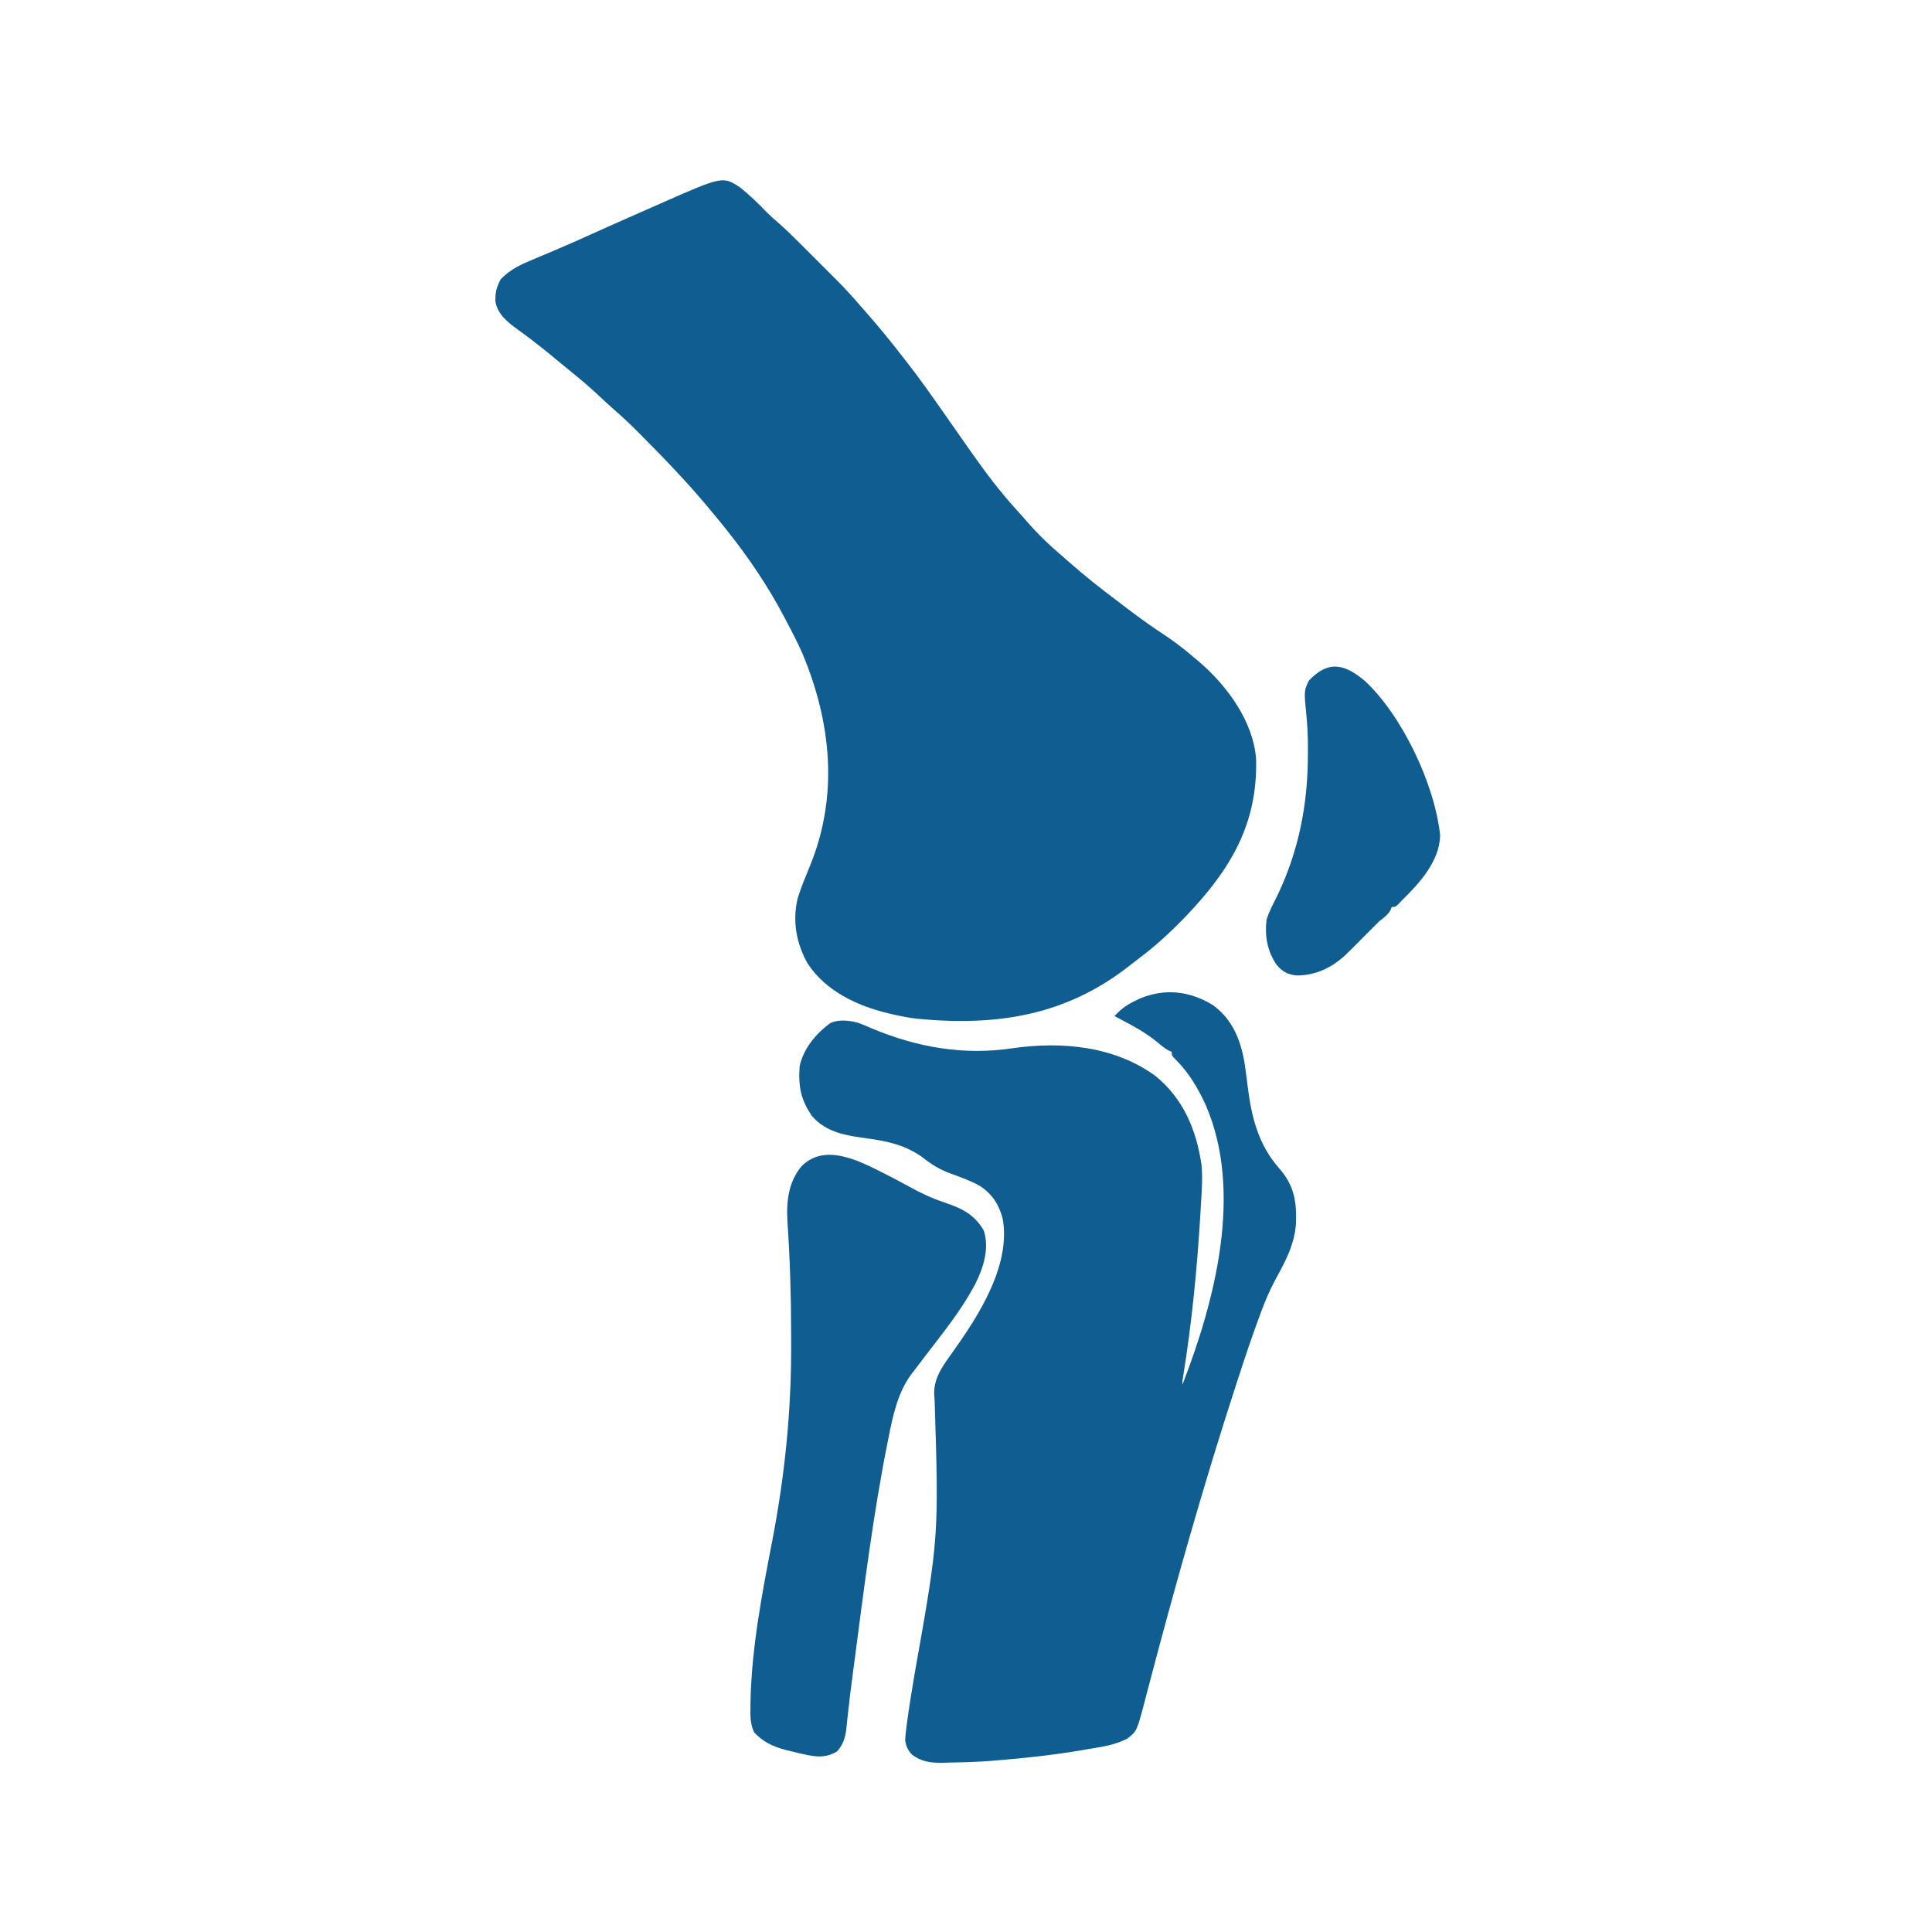 <svg xmlns="http://www.w3.org/2000/svg" width="1080" height="1080"><path d="M0 0 C5.32 4.277 10.211 8.974 14.926 13.906 C16.873 15.831 18.849 17.604 20.925 19.385 C25.286 23.188 29.395 27.204 33.48 31.301 C34.229 32.049 34.978 32.797 35.75 33.567 C37.322 35.139 38.892 36.711 40.462 38.284 C42.845 40.673 45.234 43.057 47.623 45.439 C49.159 46.976 50.695 48.513 52.23 50.051 C52.935 50.753 53.639 51.455 54.365 52.179 C58.872 56.707 63.128 61.396 67.289 66.242 C68.334 67.434 69.381 68.624 70.43 69.812 C77.207 77.545 83.728 85.42 89.998 93.569 C91.248 95.189 92.509 96.801 93.773 98.41 C100.586 107.142 106.954 116.161 113.289 125.242 C114.463 126.922 115.638 128.602 116.812 130.281 C117.703 131.554 117.703 131.554 118.611 132.853 C121.502 136.984 124.394 141.114 127.289 145.242 C127.756 145.909 128.223 146.576 128.704 147.263 C136.942 159.013 145.513 170.436 155.238 181.008 C157.153 183.094 159.007 185.219 160.852 187.367 C166.115 193.395 171.788 198.943 177.859 204.152 C179.765 205.791 181.651 207.446 183.531 209.113 C192.121 216.699 200.998 223.784 210.17 230.651 C212.253 232.215 214.325 233.793 216.395 235.375 C222.833 240.279 229.325 245.002 236.102 249.43 C242.527 253.637 248.479 258.206 254.289 263.242 C255.191 263.999 256.094 264.756 257.023 265.535 C272.44 278.883 286.931 298.634 288.466 319.667 C289.342 355.874 274.217 381.166 249.553 407.065 C241.188 415.769 232.641 423.782 222.955 430.991 C221.302 432.232 219.676 433.502 218.055 434.785 C182.328 462.982 143.783 469.012 99 464.738 C94.363 464.172 89.832 463.321 85.289 462.242 C84.561 462.076 83.832 461.91 83.082 461.738 C65.549 457.593 47.892 449.324 37.758 433.836 C31.335 422.493 29.12 409.854 32.289 397.055 C34.241 390.807 36.846 384.773 39.303 378.71 C55.014 339.834 50.961 299.372 35.112 261.144 C32.465 255.026 29.407 249.13 26.289 243.242 C25.886 242.469 25.482 241.695 25.066 240.898 C15.792 223.175 4.772 206.857 -7.711 191.242 C-8.435 190.336 -9.16 189.43 -9.906 188.496 C-12.151 185.724 -14.424 182.979 -16.711 180.242 C-17.141 179.726 -17.57 179.21 -18.013 178.678 C-29.716 164.666 -42.332 151.547 -55.211 138.617 C-56.035 137.788 -56.86 136.959 -57.709 136.105 C-61.971 131.854 -66.307 127.762 -70.871 123.837 C-73.658 121.421 -76.333 118.89 -79.023 116.367 C-83.762 111.963 -88.605 107.758 -93.652 103.707 C-95.991 101.822 -98.307 99.92 -100.613 97.996 C-108.355 91.548 -116.14 85.25 -124.358 79.413 C-129.983 75.327 -135.53 70.943 -136.773 63.805 C-136.975 59.053 -136.091 55.348 -133.711 51.242 C-128.264 45.627 -122.202 42.938 -115.025 39.979 C-112.34 38.872 -109.668 37.736 -106.994 36.603 C-105.605 36.014 -104.215 35.426 -102.825 34.84 C-96.092 31.999 -89.431 29.006 -82.773 25.992 C-71.788 21.046 -60.779 16.155 -49.744 11.319 C-48.037 10.57 -46.33 9.819 -44.625 9.066 C-9.749 -6.321 -9.749 -6.321 0 0 Z " fill="#105D91" transform="translate(413.711,104.758)"></path><path d="M0 0 C10.955 7.78 15.652 19.23 17.891 32.031 C18.618 36.652 19.172 41.296 19.75 45.938 C21.925 63.1 25.755 78.418 37.5 91.625 C45.77 101.142 47.186 110.254 46.684 122.547 C45.852 134.111 40.716 143.567 35.259 153.512 C31.953 159.662 29.32 165.894 26.922 172.445 C26.537 173.486 26.152 174.526 25.755 175.598 C21.671 186.734 17.913 197.97 14.25 209.25 C13.892 210.348 13.534 211.447 13.165 212.578 C-5.068 268.622 -21.094 325.419 -36.034 382.423 C-36.265 383.3 -36.496 384.176 -36.734 385.08 C-37.155 386.681 -37.573 388.284 -37.989 389.887 C-42.243 406.057 -42.243 406.057 -47.75 410.312 C-52.506 412.588 -56.81 413.899 -62.035 414.812 C-63.064 414.994 -63.064 414.994 -64.113 415.179 C-66.345 415.568 -68.578 415.941 -70.812 416.312 C-71.581 416.443 -72.349 416.573 -73.14 416.707 C-88.62 419.316 -104.101 421.048 -119.75 422.312 C-120.559 422.383 -121.367 422.454 -122.201 422.526 C-126.715 422.919 -131.222 423.173 -135.75 423.312 C-136.691 423.345 -137.633 423.378 -138.603 423.411 C-141.818 423.51 -145.033 423.572 -148.25 423.625 C-149.266 423.655 -150.283 423.685 -151.33 423.716 C-157.609 423.764 -162.586 423.101 -167.75 419.312 C-170.209 416.875 -171.136 414.715 -171.75 411.312 C-171.581 407.952 -171.581 407.952 -171.074 403.984 C-170.981 403.249 -170.888 402.514 -170.791 401.756 C-169.569 392.455 -167.999 383.204 -166.465 373.95 C-152.904 297.606 -152.904 297.606 -155.302 220.583 C-156.697 210.746 -152.147 203.795 -146.562 196.062 C-145.386 194.386 -144.211 192.707 -143.039 191.027 C-142.189 189.815 -142.189 189.815 -141.321 188.578 C-128.116 169.541 -112.973 143.739 -117.215 119.676 C-119.278 111.705 -123.057 105.779 -130 101.25 C-135.436 98.199 -141.239 96.206 -147.072 94.061 C-152.747 91.898 -157.189 89.139 -161.956 85.346 C-171.388 78.482 -181.636 76.197 -193 74.688 C-204.644 73.09 -215.594 71.519 -223.75 62.312 C-230.191 52.993 -231.542 45.503 -230.75 34.312 C-228.523 24.37 -221.784 16.291 -213.75 10.312 C-209.085 7.98 -202.87 8.725 -197.984 10.08 C-195.179 11.143 -192.435 12.297 -189.688 13.5 C-164.693 23.83 -138.907 28.351 -111.875 24.312 C-84.285 20.322 -54.668 23.033 -31.688 39.902 C-16.11 52.683 -8.907 70.092 -6.082 89.619 C-5.443 96.723 -5.935 103.773 -6.375 110.875 C-6.472 112.576 -6.57 114.278 -6.667 115.979 C-8.487 146.716 -11.422 177.266 -16.354 207.663 C-16.799 210.196 -16.799 210.196 -16.75 212.312 C1.43 165.442 17.368 104.57 -3.794 55.912 C-8.29 46.188 -13.267 37.787 -20.914 30.246 C-22.75 28.312 -22.75 28.312 -22.75 26.312 C-23.325 26.055 -23.9 25.797 -24.492 25.531 C-26.951 24.204 -28.772 22.652 -30.875 20.812 C-38.133 14.866 -46.487 10.688 -54.75 6.312 C-51.386 2.683 -48.325 0.281 -43.875 -1.875 C-42.394 -2.608 -42.394 -2.608 -40.883 -3.355 C-26.792 -9.347 -12.923 -7.811 0 0 Z " fill="#105D91" transform="translate(677.75,561.688)"></path><path d="M0 0 C5.135 2.6 10.244 5.241 15.277 8.035 C21.749 11.625 28.033 14.575 35.062 16.938 C44.716 20.191 51.846 23.563 57.125 32.75 C60.296 42.823 56.795 53.618 52.207 62.719 C46.035 74.27 38.305 84.666 30.312 95 C29.053 96.635 27.795 98.271 26.539 99.909 C25.529 101.223 24.516 102.535 23.5 103.845 C21.752 106.112 20.031 108.398 18.312 110.688 C17.773 111.378 17.234 112.069 16.678 112.78 C8.962 123.19 6.291 135.938 3.812 148.438 C3.669 149.15 3.525 149.863 3.377 150.597 C-4.837 191.562 -9.942 233.12 -15.377 274.524 C-15.672 276.768 -15.969 279.011 -16.266 281.255 C-17.136 287.867 -17.971 294.477 -18.693 301.108 C-18.818 302.218 -18.942 303.329 -19.071 304.473 C-19.293 306.485 -19.503 308.499 -19.696 310.514 C-20.299 315.908 -21.258 319.474 -24.875 323.75 C-32.11 328.236 -38.516 326.533 -46.461 324.734 C-48.142 324.328 -49.822 323.917 -51.5 323.5 C-52.3 323.308 -53.099 323.116 -53.923 322.918 C-60.875 321.093 -66.375 318.401 -71.344 313.133 C-73.552 308.254 -73.471 303.926 -73.375 298.625 C-73.359 297.477 -73.342 296.328 -73.325 295.145 C-72.586 265.197 -66.966 235.994 -61.292 206.674 C-54.222 170.023 -50.471 133.78 -50.618 96.433 C-50.625 94.342 -50.628 92.251 -50.63 90.16 C-50.656 69.332 -51.247 48.605 -52.683 27.824 C-53.38 16.675 -52.24 5.662 -44.875 -3.25 C-32.053 -16.169 -13.659 -6.829 0 0 Z " fill="#105D91" transform="translate(492.875,655.25)"></path><path d="M0 0 C21.114 19.553 39.208 58.026 42.234 86.398 C42.038 100.626 30.84 113.109 21.191 122.504 C20.47 123.267 19.748 124.03 19.004 124.816 C17.191 126.504 17.191 126.504 15.191 126.504 C14.965 127.081 14.738 127.659 14.504 128.254 C12.844 131.1 10.8 132.502 8.191 134.504 C6.503 136.148 4.838 137.818 3.191 139.504 C2.026 140.672 0.859 141.839 -0.309 143.004 C-2.301 144.992 -4.281 146.988 -6.246 149.004 C-7.092 149.829 -7.937 150.654 -8.809 151.504 C-9.369 152.061 -9.93 152.618 -10.508 153.191 C-18.175 160.408 -27.637 164.943 -38.242 164.773 C-43.081 164.265 -46.212 162.462 -49.277 158.703 C-54.499 150.886 -55.851 142.776 -54.809 133.504 C-53.345 129.116 -51.304 125.108 -49.184 121.004 C-36.772 95.52 -31.583 68.746 -31.684 40.441 C-31.68 39.348 -31.676 38.254 -31.672 37.127 C-31.679 31.012 -31.955 25.01 -32.568 18.927 C-33.871 5.792 -33.871 5.792 -31.184 0.004 C-20.366 -11.383 -11.589 -9.587 0 0 Z " fill="#105D91" transform="translate(762.809,380.496)"></path></svg>